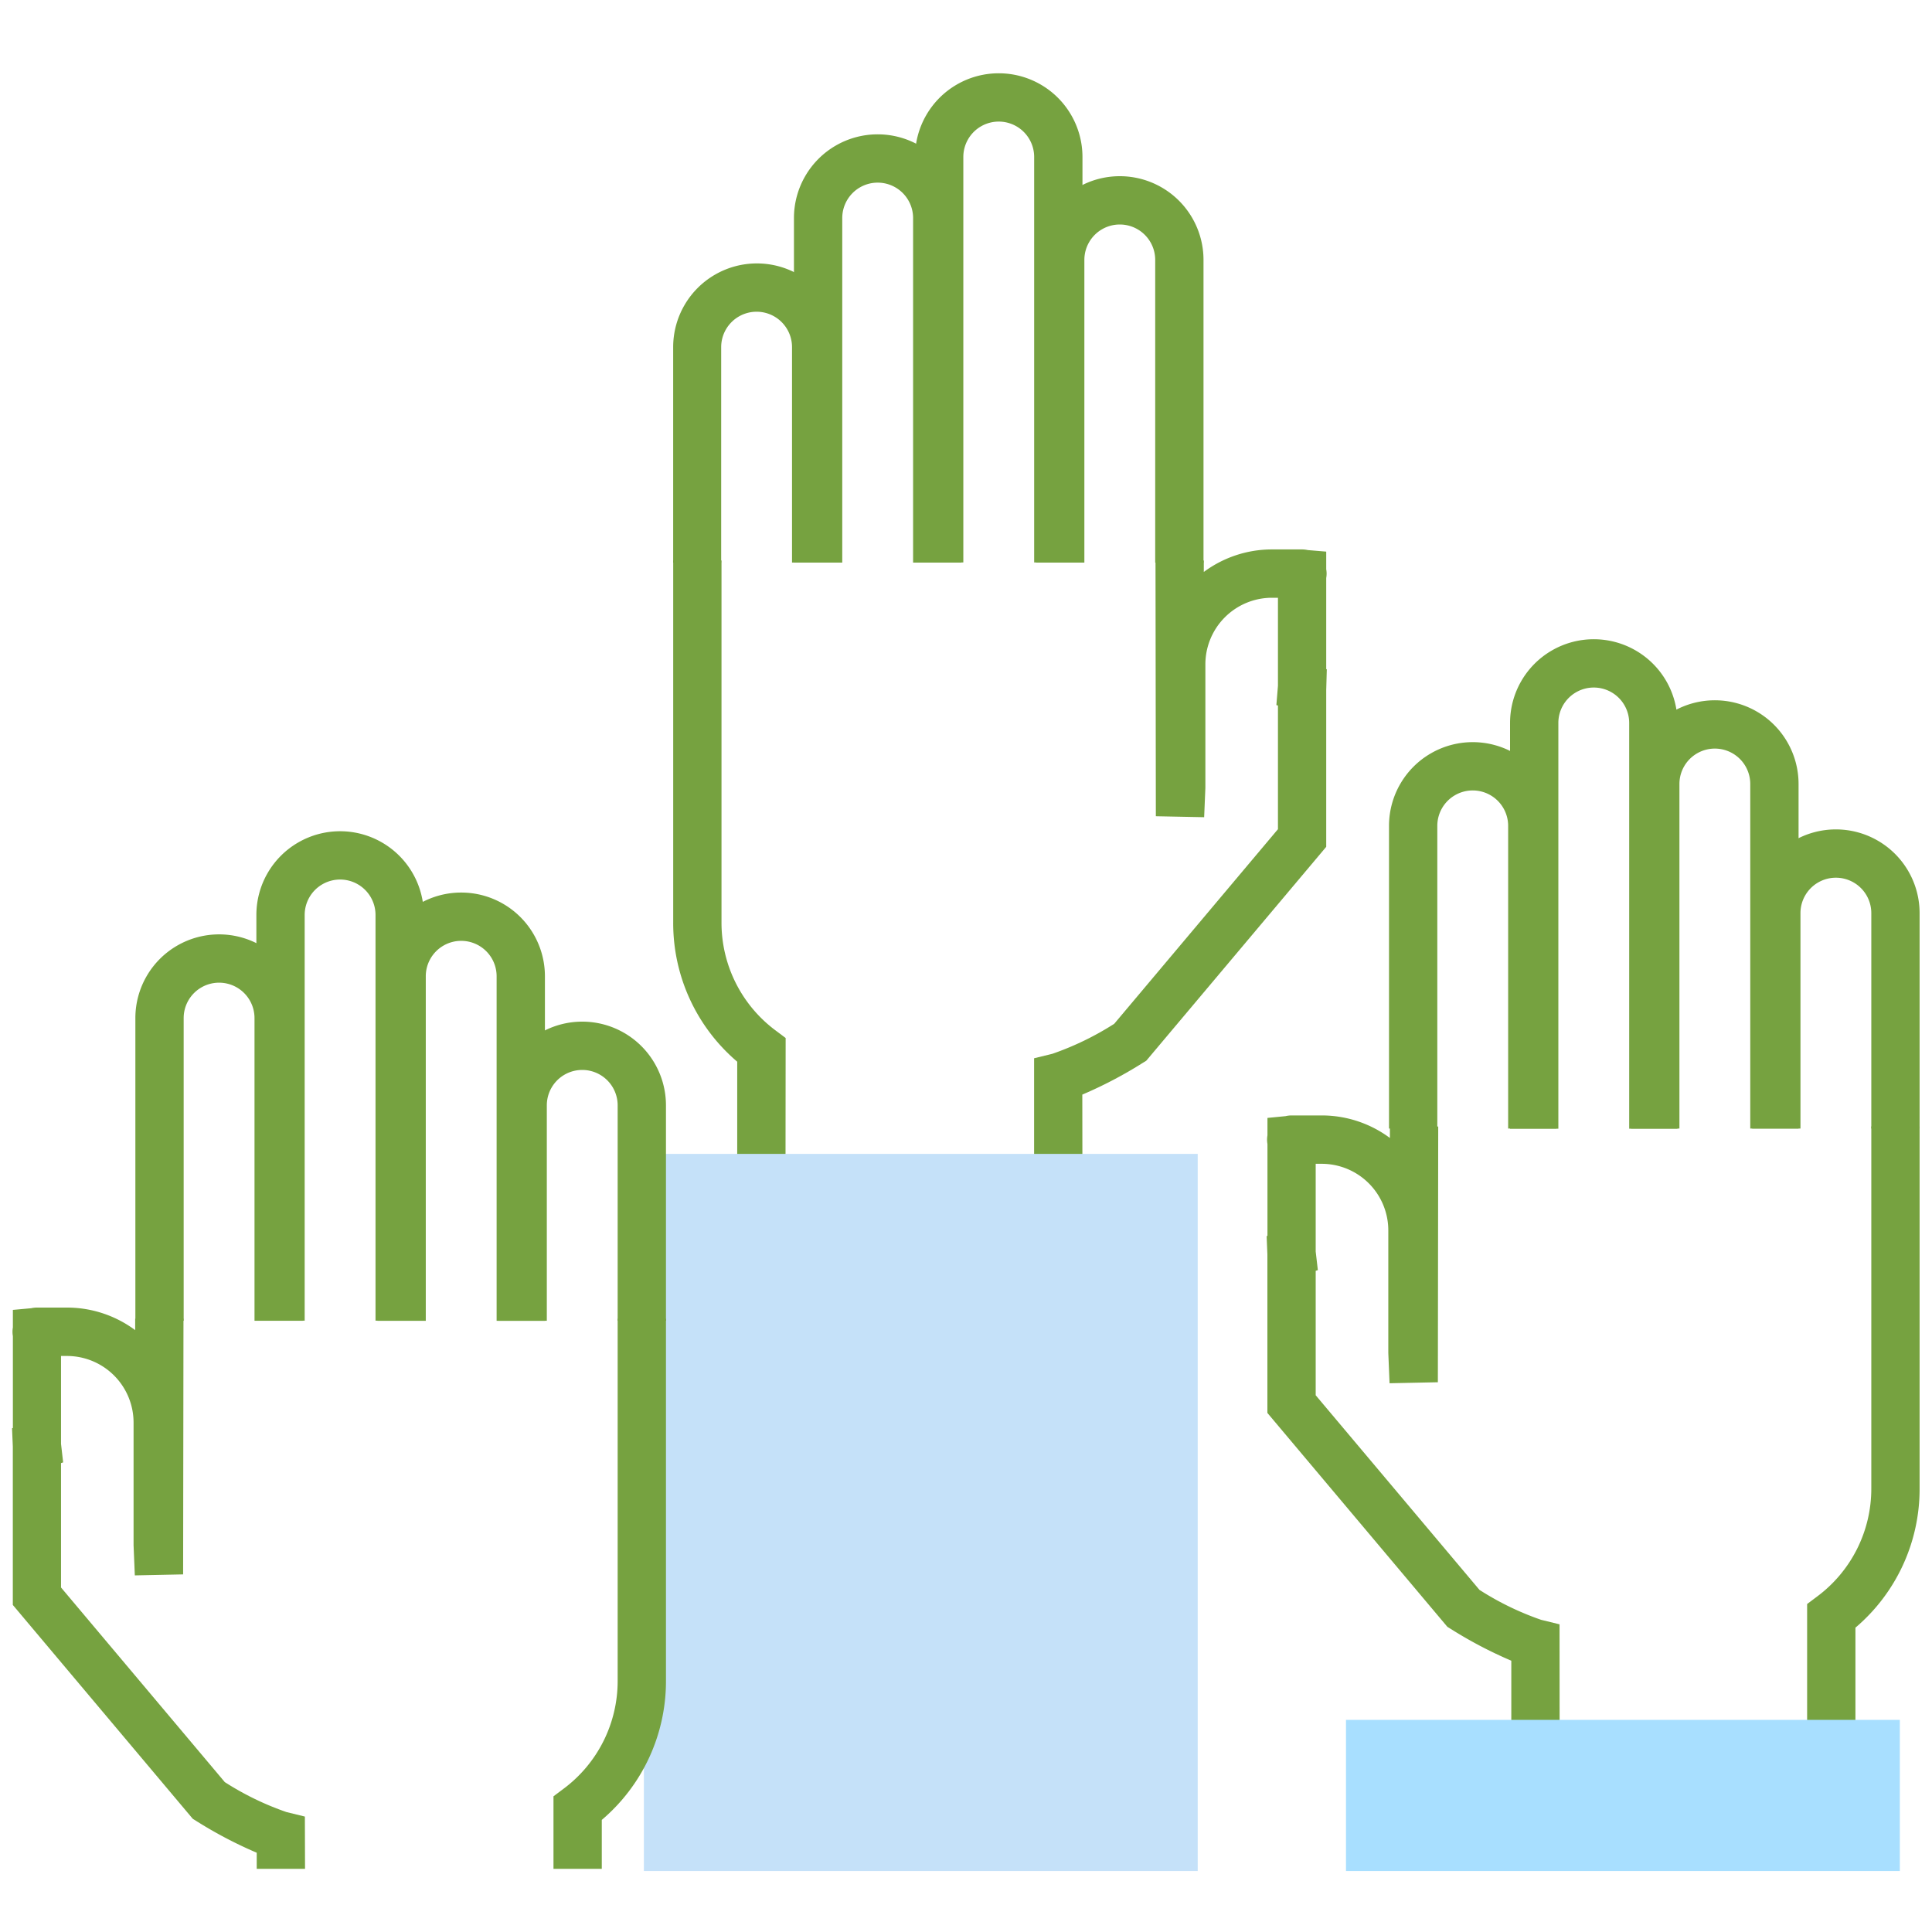 <svg xmlns="http://www.w3.org/2000/svg" width="60" height="60" viewBox="0 0 60 60">
  <g id=":_ic-Accountability" data-name=": ic-Accountability" transform="translate(0)">
    <rect id="area" width="60" height="60" transform="translate(0)" fill="none"/>
    <g id="ic" transform="translate(0 1.894)">
      <path id="Path_264" data-name="Path 264" d="M82.188,75.7h-1.5V72.483A5.647,5.647,0,0,1,78.7,68.156V56.917h1.5V68.156a4.169,4.169,0,0,0,1.692,3.366l.3.225Z" transform="translate(-57.793 -41.405)" fill="#76a240"/>
      <path id="Path_265" data-name="Path 265" d="M121.336,75.7h-1.5V72.376l.572-.14a9.12,9.12,0,0,0,1.916-.93l5.085-6.044V61.422l-.049-.014.049-.6V58.075h-.187a2.069,2.069,0,0,0-2.067,2.066v3.841l-.038.908-1.5-.03-.011-7.941,1.5,0v.355a3.549,3.549,0,0,1,2.115-.7h.937a.8.8,0,0,1,.176.02l.574.048v.548a.771.771,0,0,1,0,.271v2.83l.018.005-.018.651V65.81l-5.588,6.642-.1.062a13.276,13.276,0,0,1-1.887.991Z" transform="translate(-87.721 -41.405)" fill="#76a240"/>
      <path id="Path_266" data-name="Path 266" d="M66.469,146.807V124.536h17.2v22.271" transform="translate(-46.473 -90.595)" fill="#c5e1f9"/>
      <path id="Path_267" data-name="Path 267" d="M83.891,34.365h-1.5V27.675a1.1,1.1,0,1,0-2.2,0v6.691H78.7V27.675a2.6,2.6,0,1,1,5.2,0Z" transform="translate(-57.794 -18.788)" fill="#76a240"/>
      <path id="Path_268" data-name="Path 268" d="M97.685,23.656h-1.5v-10.7a1.1,1.1,0,0,0-2.2,0v10.7h-1.5v-10.7a2.6,2.6,0,0,1,5.2,0Z" transform="translate(-67.828 -8.078)" fill="#76a240"/>
      <path id="Path_269" data-name="Path 269" d="M111.479,18.6h-1.5V6.008a1.1,1.1,0,1,0-2.2,0V18.6h-1.5V6.008a2.6,2.6,0,1,1,5.2,0Z" transform="translate(-77.862 -3.026)" fill="#76a240"/>
      <path id="Path_270" data-name="Path 270" d="M125.273,27.139h-1.5v-9.4a1.1,1.1,0,0,0-2.2,0v9.4h-1.5v-9.4a2.6,2.6,0,0,1,5.2,0Z" transform="translate(-87.897 -11.561)" fill="#76a240"/>
      <path id="Path_272" data-name="Path 272" d="M66.571,160.4h-1.5v-2.252l.3-.225a4.17,4.17,0,0,0,1.693-3.366V143.315h1.5v11.239a5.648,5.648,0,0,1-1.993,4.327Z" transform="translate(-47.882 -104.256)" fill="#76a240"/>
      <path id="Path_273" data-name="Path 273" d="M12.5,160.4H11V159.9a13.268,13.268,0,0,1-1.886-.991l-.1-.062-5.589-6.642v-4.92l-.024-.567.026-.008v-2.853a.775.775,0,0,1,0-.271v-.544l.569-.052a.8.8,0,0,1,.181-.02H5.11a3.549,3.549,0,0,1,2.115.7v-.355l1.5,0-.011,7.941-1.5.031-.039-.939v-3.809a2.069,2.069,0,0,0-2.067-2.066H4.922V147.2l.066.578-.066.022v3.863l5.086,6.044a8.971,8.971,0,0,0,1.915.93l.572.14Z" transform="translate(-3.027 -104.256)" fill="#76a240"/>
      <path id="Path_274" data-name="Path 274" d="M64.021,120.764h-1.5v-6.69a1.1,1.1,0,1,0-2.2,0v6.69h-1.5v-6.69a2.6,2.6,0,1,1,5.2,0Z" transform="translate(-43.339 -81.64)" fill="#76a240"/>
      <path id="Path_275" data-name="Path 275" d="M50.227,110.055h-1.5v-10.7a1.1,1.1,0,1,0-2.2,0v10.7h-1.5v-10.7a2.6,2.6,0,1,1,5.2,0Z" transform="translate(-33.304 -70.93)" fill="#76a240"/>
      <path id="Path_277" data-name="Path 277" d="M22.639,113.539h-1.5v-9.4a1.1,1.1,0,0,0-2.2,0v9.4h-1.5v-9.4a2.6,2.6,0,0,1,5.2,0Z" transform="translate(-13.235 -74.415)" fill="#76a240"/>
      <path id="Path_279" data-name="Path 279" d="M209.424,140.191h-1.5v-3.952l.3-.225a4.17,4.17,0,0,0,1.693-3.366V121.408h1.5v11.239a5.648,5.648,0,0,1-1.993,4.327Z" transform="translate(-151.802 -88.319)" fill="#76a240"/>
      <path id="Path_280" data-name="Path 280" d="M155.349,140.191h-1.5V138a13.267,13.267,0,0,1-1.886-.991l-.1-.062-5.589-6.642V125.38l-.023-.566.025-.008v-2.853a.766.766,0,0,1-.01-.185.777.777,0,0,1,.01-.085v-.54l.563-.055a.8.8,0,0,1,.187-.022h.938a3.549,3.549,0,0,1,2.115.7v-.355l1.5,0-.011,7.941-1.5.031-.039-.94v-3.809a2.069,2.069,0,0,0-2.067-2.066h-.188v2.724l.067.578-.067.022v3.864l5.086,6.044a8.971,8.971,0,0,0,1.915.93l.572.14Z" transform="translate(-106.914 -88.319)" fill="#76a240"/>
      <path id="Path_281" data-name="Path 281" d="M170.577,193.723v-4.694h-17.2v4.694" transform="translate(-111.576 -137.511)" fill="#a8dfff"/>
      <path id="Path_282" data-name="Path 282" d="M206.874,98.857h-1.5v-6.69a1.1,1.1,0,1,0-2.2,0v6.69h-1.5v-6.69a2.6,2.6,0,1,1,5.2,0Z" transform="translate(-147.259 -65.703)" fill="#76a240"/>
      <path id="Path_283" data-name="Path 283" d="M193.079,88.148h-1.5v-10.7a1.1,1.1,0,0,0-2.2,0v10.7h-1.5v-10.7a2.6,2.6,0,0,1,5.2,0Z" transform="translate(-137.223 -54.994)" fill="#76a240"/>
      <path id="Path_284" data-name="Path 284" d="M179.284,83.1h-1.5V70.5a1.1,1.1,0,0,0-2.2,0V83.1h-1.5V70.5a2.6,2.6,0,0,1,5.2,0Z" transform="translate(-127.188 -49.942)" fill="#76a240"/>
      <path id="Path_285" data-name="Path 285" d="M165.491,91.631h-1.5v-9.4a1.1,1.1,0,1,0-2.2,0v9.4h-1.5v-9.4a2.6,2.6,0,1,1,5.2,0Z" transform="translate(-117.154 -58.477)" fill="#76a240"/>
      <path id="Path_286" data-name="Path 286" d="M36.432,105h-1.5v-12.6a1.1,1.1,0,1,0-2.2,0V105h-1.5v-12.6a2.6,2.6,0,1,1,5.2,0Z" transform="translate(-23.27 -65.879)" fill="#76a240"/>
    </g>
  </g>
</svg>
